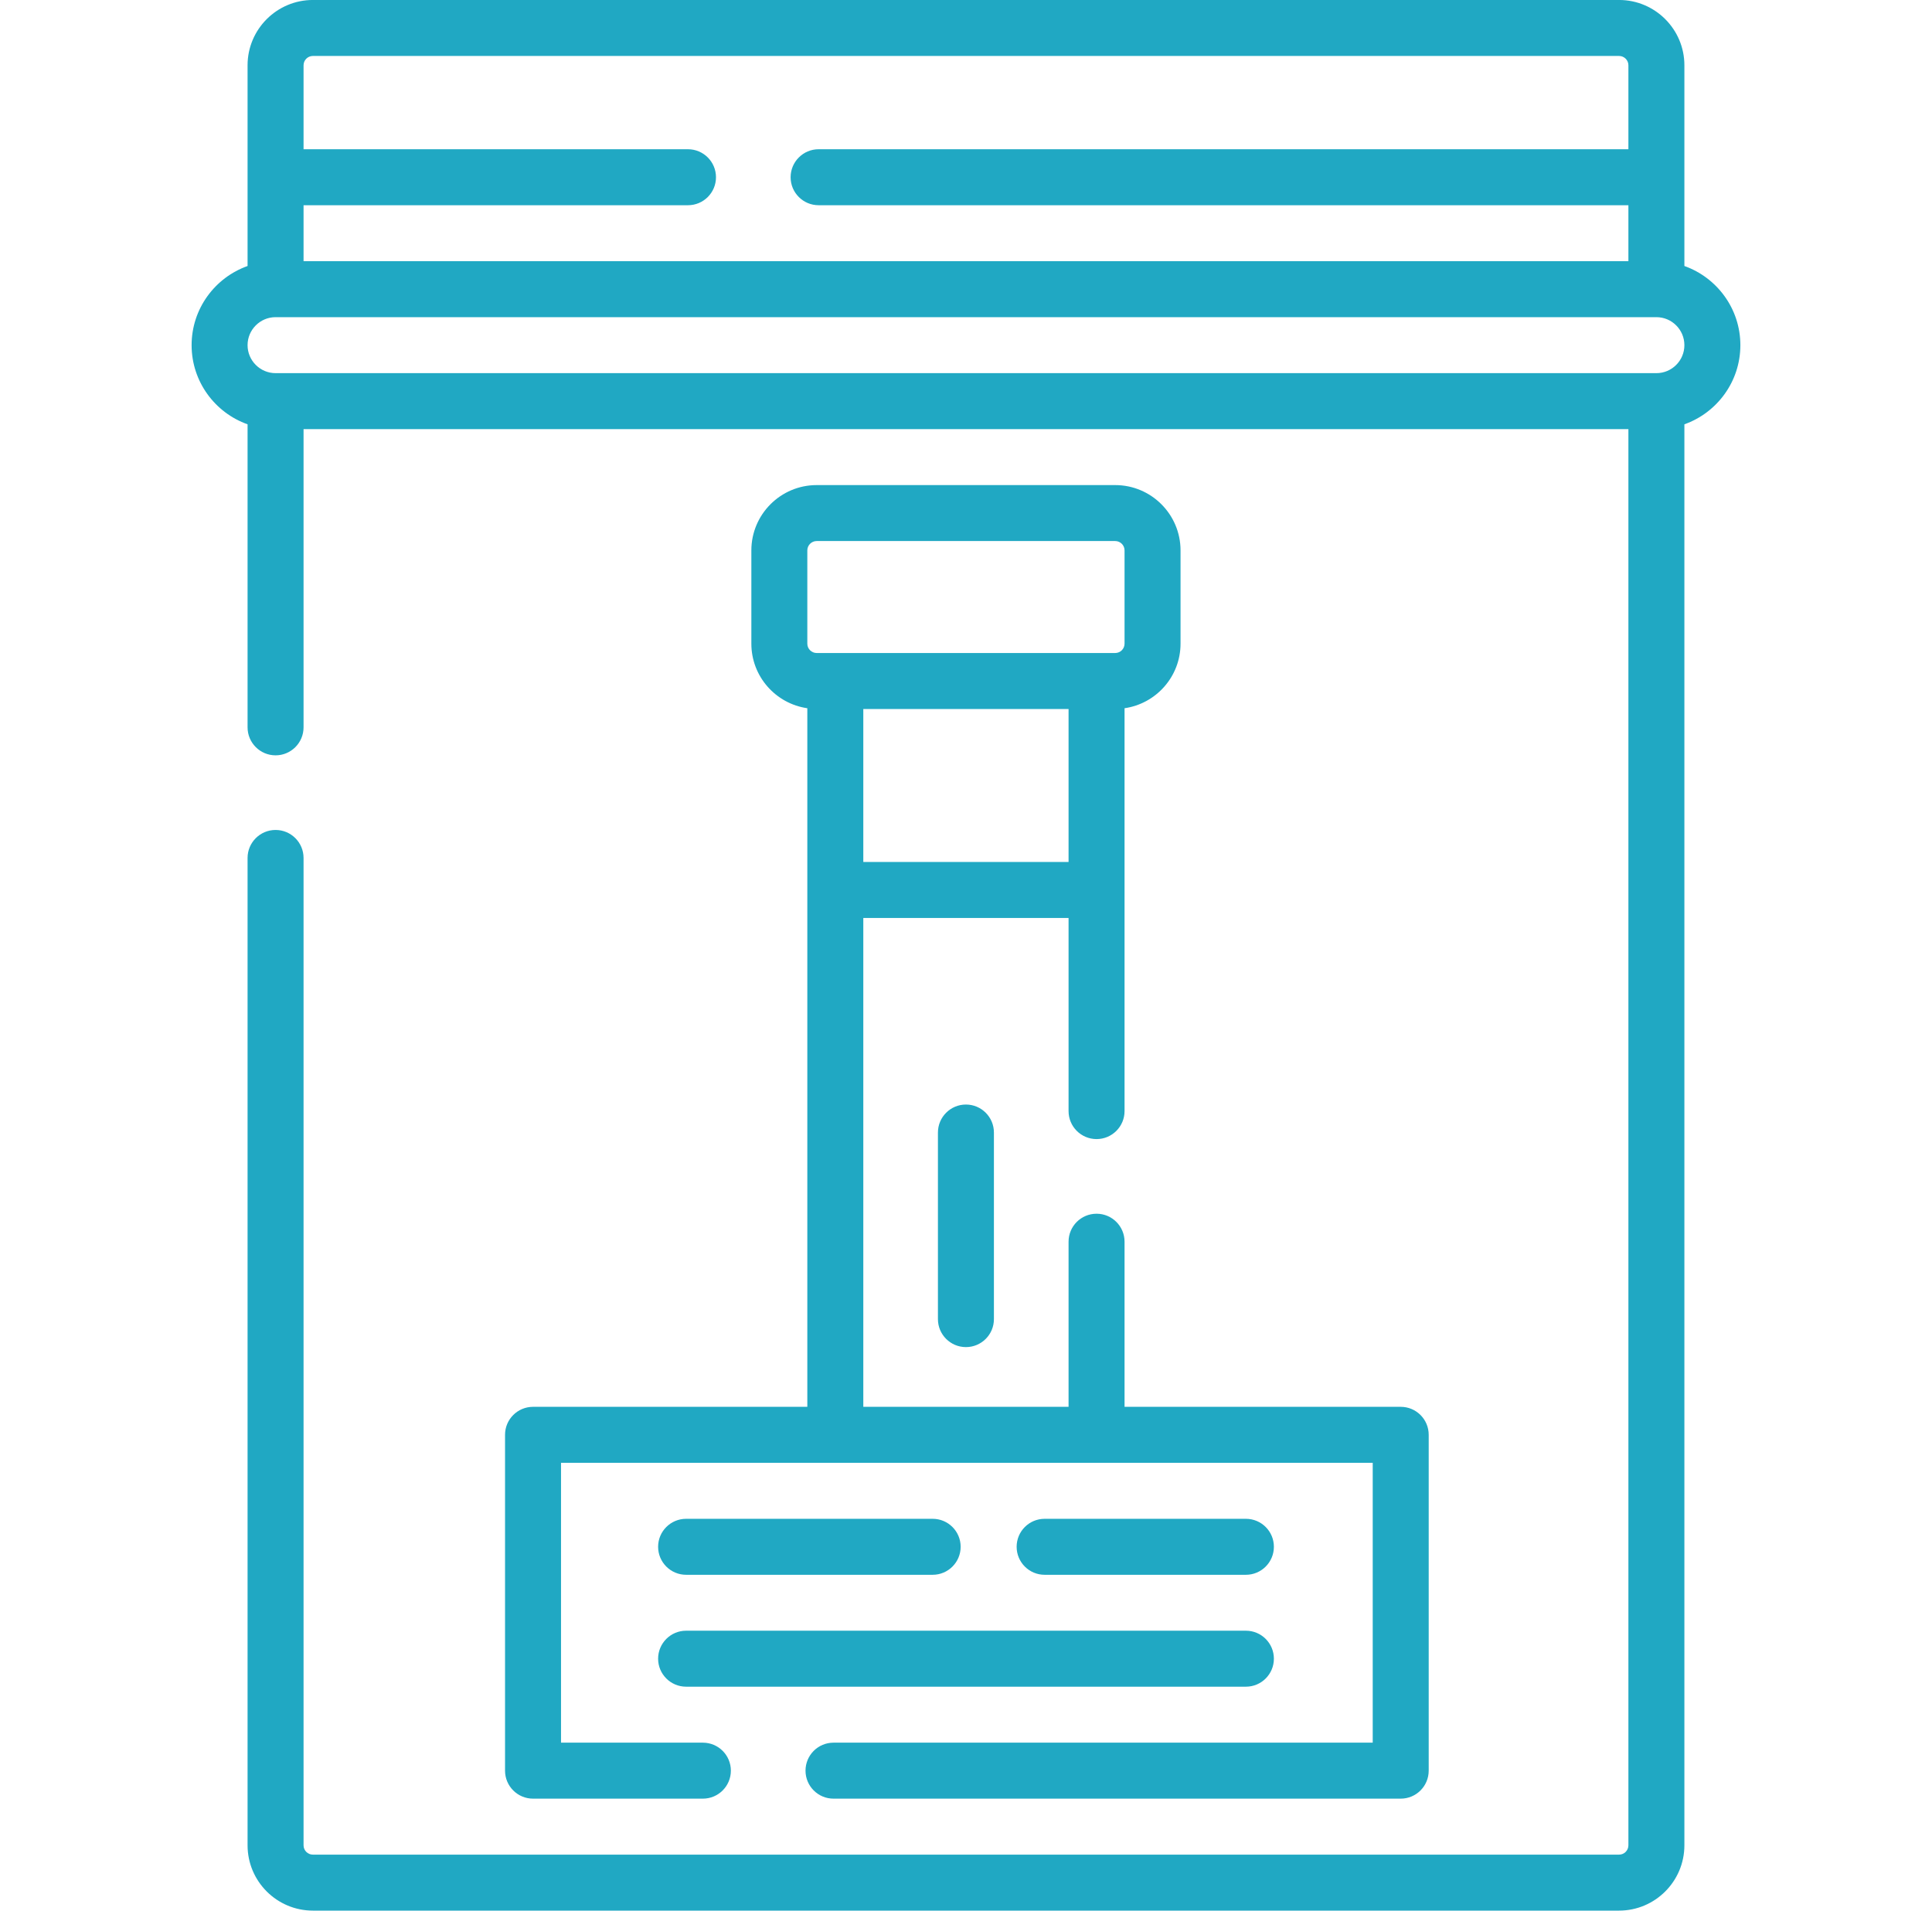 <svg width="91" height="90" viewBox="0 0 91 90" fill="none" xmlns="http://www.w3.org/2000/svg">
<g clip-path="url(#clip0_664_3491)">
<path d="M81.974 16.259C81.974 14.54 80.871 13.075 79.337 12.53V3.075C79.337 1.379 77.957 -0.001 76.261 -0.001H14.737C13.041 -0.001 11.661 1.379 11.661 3.075V12.53C10.127 13.075 9.025 14.54 9.025 16.259C9.025 17.978 10.127 19.443 11.661 19.987V34.261C11.661 34.989 12.252 35.58 12.98 35.58C13.708 35.58 14.298 34.989 14.298 34.261V20.214H76.7V86.923C76.7 87.165 76.503 87.362 76.261 87.362H14.737C14.495 87.362 14.298 87.165 14.298 86.923V40.414C14.298 39.685 13.708 39.095 12.98 39.095C12.252 39.095 11.661 39.685 11.661 40.414V86.923C11.661 88.619 13.041 89.999 14.737 89.999H76.261C77.957 89.999 79.337 88.619 79.337 86.923V19.987C80.871 19.443 81.974 17.978 81.974 16.259ZM14.737 2.636H76.261C76.503 2.636 76.7 2.833 76.7 3.075V7.03H38.558C37.83 7.03 37.239 7.621 37.239 8.349C37.239 9.077 37.83 9.667 38.558 9.667H76.7V12.304H14.298V9.667H32.405C33.133 9.667 33.724 9.077 33.724 8.349C33.724 7.621 33.133 7.03 32.405 7.03H14.298V3.075C14.298 2.833 14.495 2.636 14.737 2.636ZM78.019 17.577H12.98C12.253 17.577 11.661 16.986 11.661 16.259C11.661 15.532 12.253 14.94 12.98 14.94H78.019C78.746 14.94 79.337 15.532 79.337 16.259C79.337 16.986 78.746 17.577 78.019 17.577Z" fill="#20A8C3"/>
<path d="M38.026 66.268H25.107C24.378 66.268 23.788 66.858 23.788 67.586V83.406C23.788 84.134 24.378 84.725 25.107 84.725H33.106C33.835 84.725 34.425 84.134 34.425 83.406C34.425 82.678 33.835 82.088 33.106 82.088H26.425V68.904H64.657V82.088H39.259C38.531 82.088 37.941 82.678 37.941 83.406C37.941 84.134 38.531 84.725 39.259 84.725H65.976C66.704 84.725 67.294 84.134 67.294 83.406V67.586C67.294 66.858 66.704 66.268 65.976 66.268H52.968V58.49C52.968 57.762 52.378 57.172 51.65 57.172C50.921 57.172 50.331 57.762 50.331 58.49V66.268H40.663V43.24H50.331V52.338C50.331 53.066 50.921 53.656 51.65 53.656C52.378 53.656 52.968 53.066 52.968 52.338V33.361C54.456 33.147 55.605 31.867 55.605 30.32V25.926C55.605 24.23 54.225 22.85 52.528 22.85H38.466C36.77 22.85 35.39 24.23 35.39 25.926V30.32C35.39 31.867 36.538 33.147 38.026 33.361V66.268ZM40.663 40.603V33.397H50.331V40.603H40.663ZM38.026 25.926C38.026 25.684 38.224 25.486 38.466 25.486H52.528C52.771 25.486 52.968 25.684 52.968 25.926V30.32C52.968 30.562 52.771 30.76 52.528 30.76H51.65H39.345H38.466C38.224 30.76 38.026 30.562 38.026 30.32V25.926Z" fill="#20A8C3"/>
<path d="M44.178 53.348V62.137C44.178 62.865 44.769 63.455 45.497 63.455C46.225 63.455 46.815 62.865 46.815 62.137V53.348C46.815 52.62 46.225 52.029 45.497 52.029C44.769 52.029 44.178 52.62 44.178 53.348Z" fill="#20A8C3"/>
<path d="M58.684 74.18C59.412 74.18 60.002 73.589 60.002 72.861C60.002 72.133 59.412 71.543 58.684 71.543H49.203C48.475 71.543 47.885 72.133 47.885 72.861C47.885 73.589 48.475 74.18 49.203 74.18H58.684Z" fill="#20A8C3"/>
<path d="M32.317 74.18H43.93C44.658 74.18 45.248 73.589 45.248 72.861C45.248 72.133 44.658 71.543 43.93 71.543H32.317C31.589 71.543 30.998 72.133 30.998 72.861C30.998 73.589 31.589 74.18 32.317 74.18Z" fill="#20A8C3"/>
<path d="M32.317 79.451H58.684C59.412 79.451 60.002 78.861 60.002 78.133C60.002 77.405 59.412 76.814 58.684 76.814H32.317C31.589 76.814 30.998 77.405 30.998 78.133C30.998 78.861 31.589 79.451 32.317 79.451Z" fill="#20A8C3"/>
</g>
<defs>
<clipPath id="clip0_664_3491">
<rect width="90" height="90" fill="white" transform="translate(0.5)"/>
</clipPath>
</defs>
</svg>
